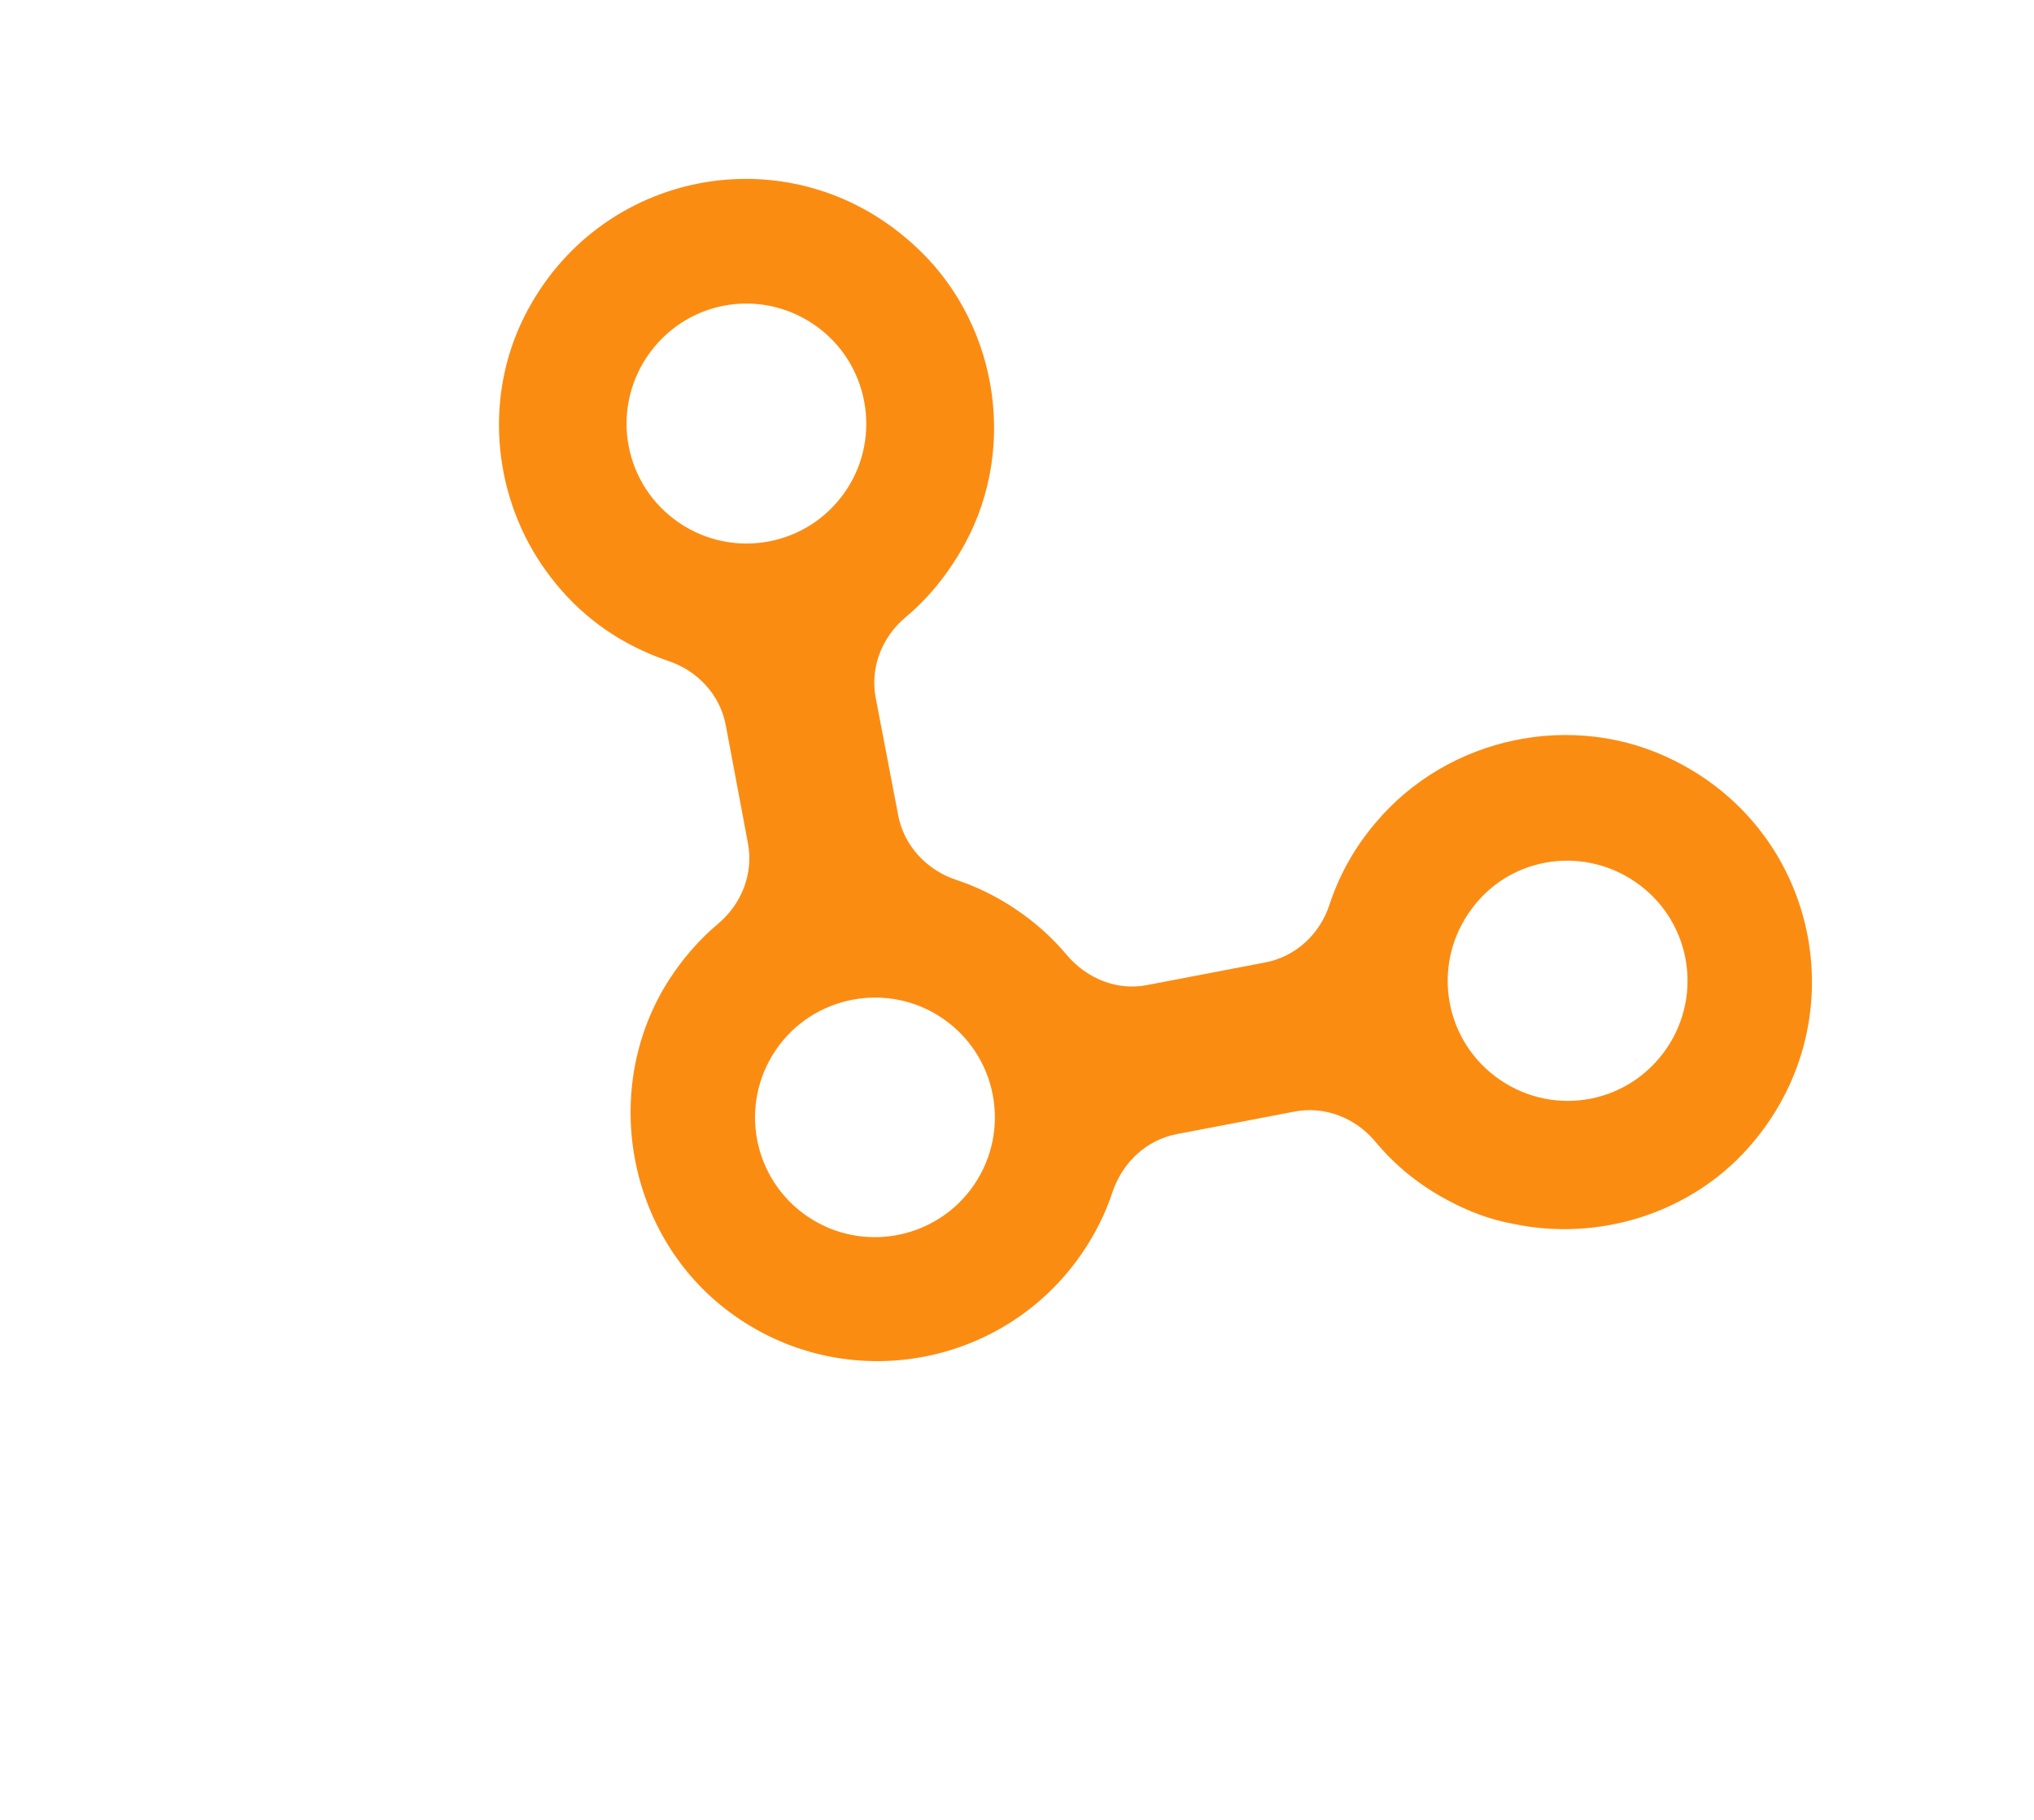 <?xml version="1.0" encoding="UTF-8"?> <svg xmlns="http://www.w3.org/2000/svg" width="152" height="136" viewBox="0 0 152 136" fill="none"> <path d="M39.199 23.627C36.201 29.576 36.819 36.722 40.427 42.122C41.382 43.536 42.513 44.85 43.834 45.965C45.703 47.562 47.802 48.658 49.929 49.391C52.12 50.112 53.799 51.908 54.232 54.17L55.891 63.006C56.324 65.268 55.427 67.557 53.658 69.036C52.255 70.217 51.027 71.625 49.972 73.26C44.836 81.312 46.816 92.334 54.524 98.057C63.03 104.376 75.007 102.278 80.901 93.593C81.867 92.17 82.619 90.658 83.134 89.094C83.88 86.866 85.676 85.186 87.939 84.753L96.737 83.069C98.999 82.636 101.288 83.533 102.767 85.302C104.208 87.046 106.028 88.554 108.202 89.701C109.764 90.542 111.378 91.145 113.032 91.448C119.383 92.805 126.252 90.741 130.672 85.757C138.817 76.576 136.123 62.335 125.138 56.849C117.602 53.047 108.211 55.041 102.8 61.484C101.203 63.353 100.069 65.427 99.349 67.617C98.628 69.807 96.832 71.487 94.57 71.92L85.771 73.605C83.484 74.075 81.182 73.115 79.704 71.346C78.647 70.082 77.389 68.955 75.966 67.99C74.544 67.024 73.032 66.271 71.467 65.757C69.277 65.036 67.56 63.215 67.127 60.952L66.995 60.261L65.442 52.154C65.009 49.892 65.907 47.602 67.676 46.124C69.445 44.645 70.89 42.837 72.1 40.651C76.126 33.268 74.473 23.779 68.156 18.181C58.951 9.911 44.722 12.667 39.199 23.627ZM122.177 65.885C126.295 68.68 127.329 74.247 124.559 78.328C121.765 82.446 116.234 83.505 112.116 80.711C107.998 77.916 106.965 72.348 109.734 68.267C112.491 64.124 118.059 63.09 122.177 65.885ZM70.416 76.088C74.534 78.883 75.568 84.451 72.798 88.532C70.029 92.612 64.436 93.683 60.355 90.914C56.237 88.119 55.203 82.552 57.973 78.471C60.742 74.39 66.335 73.319 70.416 76.088ZM60.816 24.244C64.896 27.014 65.967 32.607 63.198 36.688C60.403 40.806 54.836 41.839 50.755 39.07C46.636 36.275 45.603 30.708 48.372 26.627C51.167 22.509 56.697 21.45 60.816 24.244Z" fill="#FB8C12"></path> </svg> 